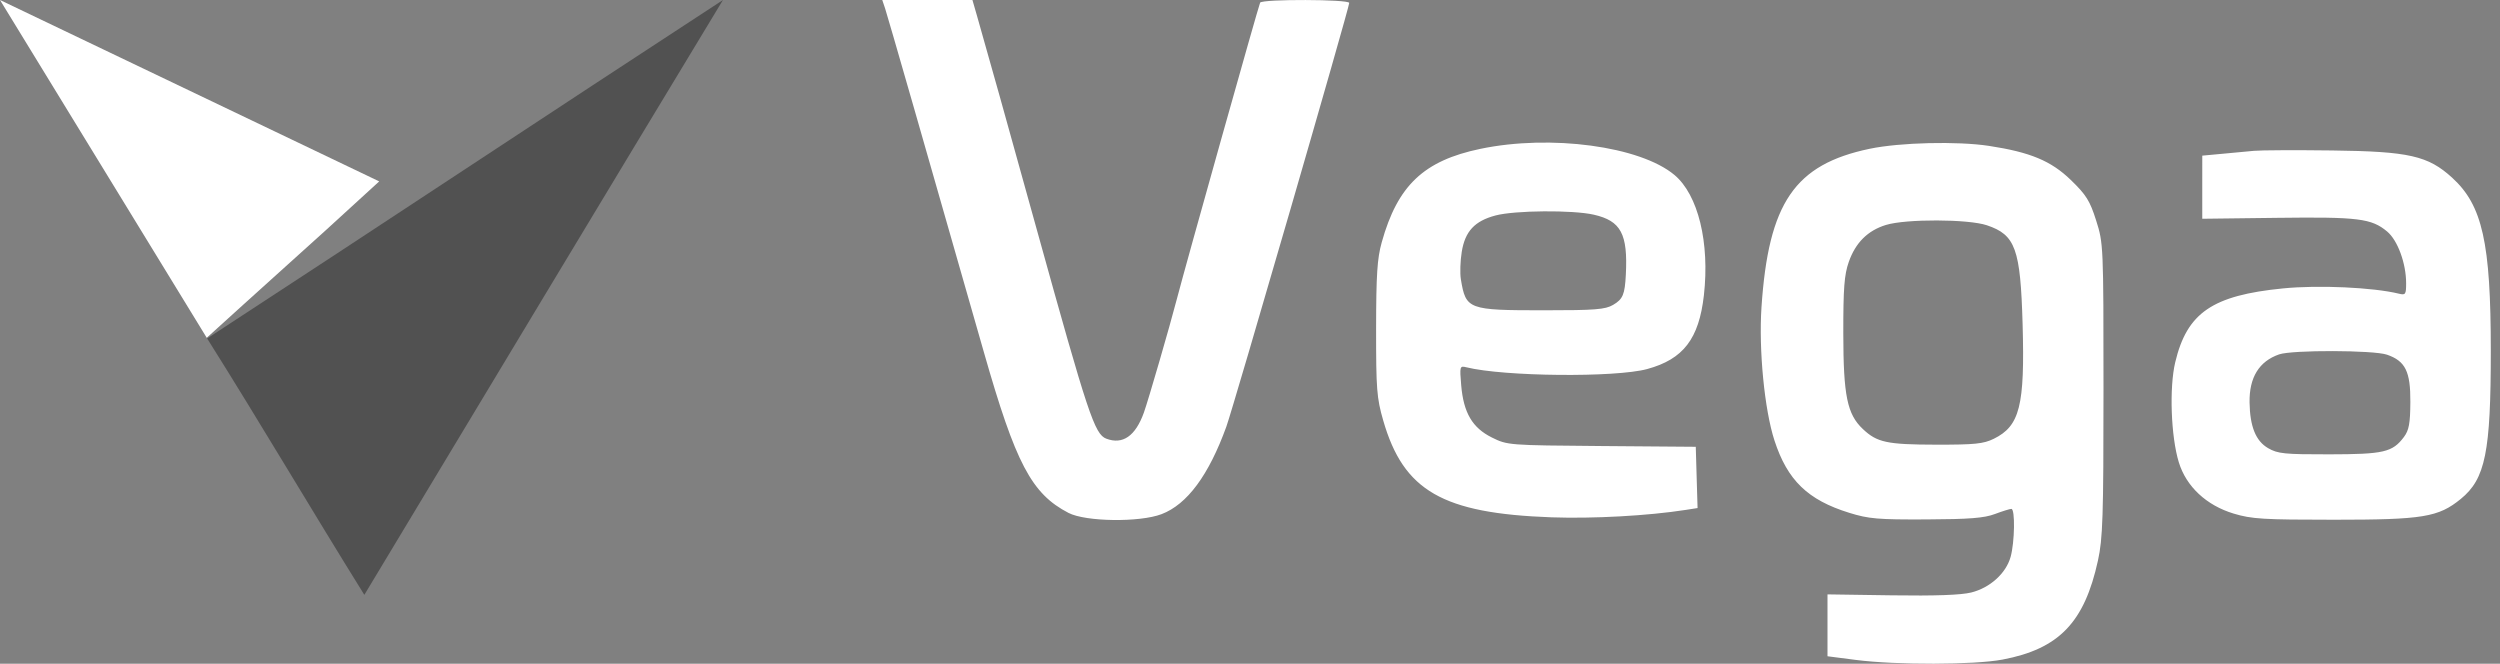 <?xml version="1.0" encoding="UTF-8"?> <svg xmlns="http://www.w3.org/2000/svg" width="113" height="30" viewBox="0 0 113 30" fill="none"><rect x="0" y="0" width="113" height="30" fill="#808080" stroke="none"/><g clip-path="url(#clip0_12_15)"><path d="M11 13.768L9.345 15.268L0 0C5.707 2.733 11.425 5.466 17.14 8.199L14.727 10.405L11 13.768Z" fill="white"></path><path d="M16.468 26.887C21.862 17.931 27.257 8.955 32.678 0C24.857 5.099 17.184 10.199 9.363 15.299C11.79 19.154 14.067 23.031 16.468 26.887Z" fill="#515151"></path><path fill-rule="evenodd" clip-rule="evenodd" d="M40.008 0.386C40.121 0.723 41.927 7.007 44.469 15.911C45.91 20.959 46.626 22.318 48.298 23.184C49.074 23.585 51.513 23.618 52.504 23.239C53.66 22.798 54.636 21.479 55.431 19.285C55.755 18.388 60.985 0.355 60.985 0.132C60.985 -0.034 57.061 -0.046 56.958 0.119C56.898 0.216 53.579 12.027 53.189 13.534C52.878 14.735 51.9 18.103 51.703 18.65C51.322 19.711 50.746 20.11 50.004 19.828C49.477 19.628 49.176 18.72 46.883 10.449C45.564 5.691 44.603 2.253 44.166 0.736L43.954 0H41.916H39.878L40.008 0.386ZM66.913 6.728C64.355 7.262 63.172 8.382 62.455 10.95C62.25 11.683 62.203 12.415 62.2 14.867C62.198 17.59 62.229 17.991 62.521 19.004C63.439 22.189 65.204 23.205 70.128 23.383C72.007 23.45 74.497 23.313 76.193 23.048L76.73 22.964L76.689 21.58L76.649 20.195L72.397 20.161C68.177 20.127 68.138 20.124 67.435 19.776C66.551 19.338 66.152 18.66 66.046 17.414C65.974 16.557 65.982 16.528 66.278 16.601C67.977 17.022 73.02 17.071 74.452 16.681C76.086 16.237 76.793 15.316 77.016 13.346C77.285 10.964 76.756 8.805 75.685 7.908C74.133 6.609 70.09 6.065 66.913 6.728ZM84.513 6.724C81.118 7.433 79.935 9.165 79.619 13.888C79.491 15.811 79.754 18.522 80.205 19.908C80.791 21.709 81.709 22.598 83.588 23.18C84.468 23.453 84.885 23.488 87.068 23.478C89.014 23.469 89.683 23.417 90.169 23.234C90.51 23.106 90.845 23.002 90.914 23.002C91.089 23.002 91.066 24.508 90.879 25.174C90.67 25.917 89.95 26.568 89.099 26.781C88.638 26.896 87.466 26.938 85.509 26.909L82.603 26.866V28.265V29.663L83.879 29.828C85.705 30.064 89.233 30.056 90.515 29.813C93.065 29.33 94.217 28.134 94.828 25.335C95.046 24.337 95.078 23.366 95.078 17.602C95.078 11.085 95.073 10.998 94.746 9.967C94.462 9.072 94.299 8.811 93.599 8.133C92.708 7.271 91.767 6.879 89.903 6.594C88.471 6.376 85.882 6.438 84.513 6.724ZM101.881 6.817C101.57 6.846 100.916 6.907 100.429 6.953L99.543 7.035L99.542 8.461V9.888L102.938 9.846C106.596 9.8 107.19 9.874 107.897 10.463C108.374 10.86 108.757 11.903 108.757 12.804C108.757 13.305 108.728 13.347 108.438 13.276C107.267 12.989 104.801 12.876 103.192 13.036C99.997 13.352 98.854 14.136 98.32 16.375C98.047 17.524 98.126 19.735 98.483 20.898C98.819 21.992 99.728 22.842 100.961 23.214C101.776 23.46 102.297 23.492 105.496 23.492C109.52 23.492 110.214 23.378 111.226 22.553C112.34 21.645 112.584 20.441 112.584 15.855C112.584 10.967 112.208 9.282 110.836 8.031C109.749 7.04 108.891 6.845 105.426 6.801C103.788 6.78 102.194 6.787 101.881 6.817ZM72.041 9.704C73.268 9.984 73.582 10.572 73.488 12.412C73.442 13.314 73.354 13.523 72.912 13.781C72.555 13.99 72.105 14.025 69.781 14.025C66.351 14.025 66.259 13.991 66.031 12.623C65.986 12.353 66.004 11.795 66.071 11.383C66.221 10.456 66.653 9.99 67.598 9.739C68.472 9.507 71.087 9.486 72.041 9.704ZM89.807 10.182C91.1 10.617 91.325 11.241 91.422 14.656C91.526 18.343 91.296 19.255 90.117 19.834C89.653 20.062 89.26 20.102 87.504 20.099C85.291 20.095 84.843 19.999 84.202 19.393C83.492 18.724 83.321 17.888 83.317 15.077C83.315 13.021 83.361 12.42 83.565 11.839C83.87 10.97 84.42 10.422 85.243 10.168C86.144 9.89 88.967 9.899 89.807 10.182ZM107.893 16.032C108.724 16.32 108.957 16.792 108.948 18.173C108.942 19.142 108.886 19.445 108.659 19.75C108.141 20.442 107.75 20.533 105.28 20.536C103.255 20.539 102.955 20.509 102.518 20.256C101.962 19.935 101.698 19.284 101.68 18.193C101.662 17.061 102.109 16.333 103.016 16.018C103.607 15.813 107.292 15.823 107.893 16.032Z" fill="white"></path></g><defs><clipPath id="clip0_12_15"><rect width="112.969" height="30" fill="white"></rect></clipPath></defs></svg> 